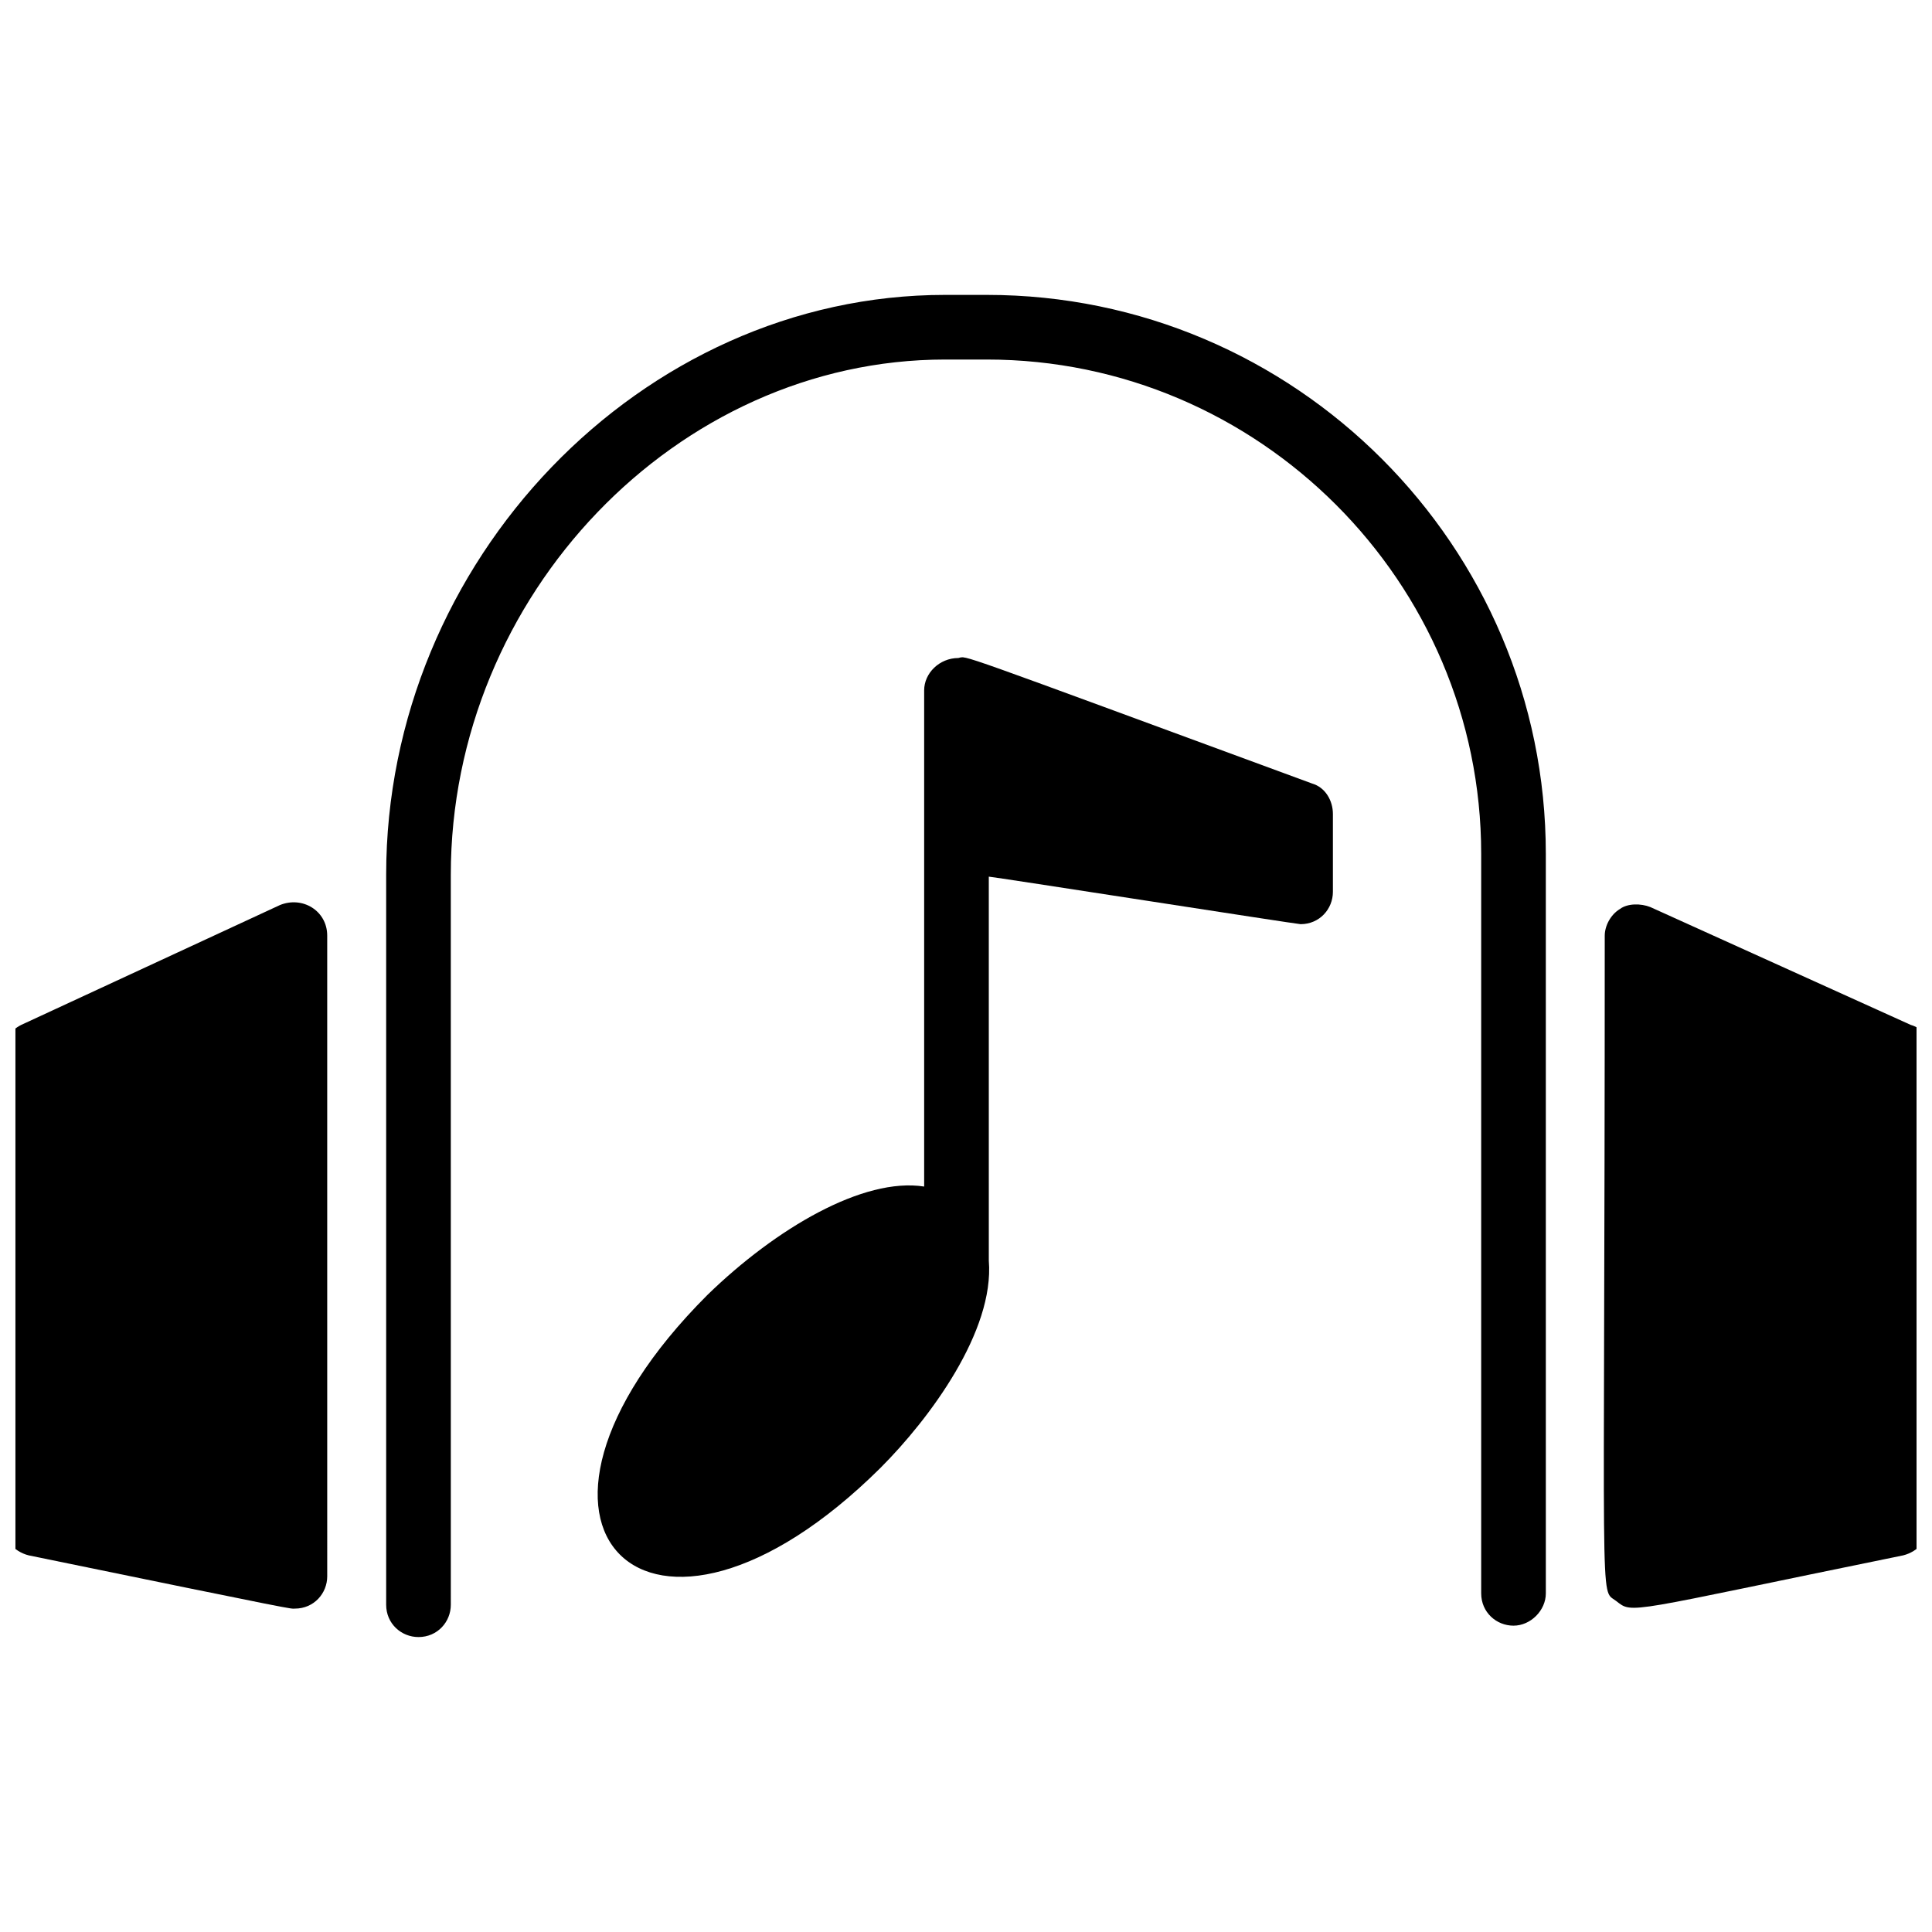 <?xml version="1.0" encoding="UTF-8"?>
<!-- Uploaded to: SVG Repo, www.svgrepo.com, Generator: SVG Repo Mixer Tools -->
<svg width="800px" height="800px" version="1.1" viewBox="144 144 512 512" xmlns="http://www.w3.org/2000/svg">
 <defs>
  <clipPath id="b">
   <path d="m569 383h82.902v188h-82.902z"/>
  </clipPath>
  <clipPath id="a">
   <path d="m148.09 383h82.906v188h-82.906z"/>
  </clipPath>
 </defs>
 <g clip-path="url(#b)">
  <path d="m650.39 415.62-69.023-31.234c-2.519-1.008-6.047-1.008-8.062 0.504-2.519 1.512-4.031 4.535-4.031 7.055 0 183.89-1.512 172.81 3.023 176.33 4.535 3.527 2.016 3.023 76.074-12.09 4.031-1.008 7.055-4.535 7.055-8.566l0.004-124.45c0-3.523-1.512-6.547-5.039-7.555z"/>
 </g>
 <path d="m405.54 222.15h-11.082c-80.609 0-148.12 70.535-148.12 153.66v193.46c0 5.039 4.031 8.566 8.566 8.566 5.039 0 8.566-4.031 8.566-8.566l-0.004-193.46c0-74.059 59.953-136.53 130.99-136.53h11.082c72.043 0 130.99 58.945 130.99 130.99v195.98c0 5.039 4.031 8.566 8.566 8.566s8.566-4.031 8.566-8.566l-0.004-195.98c0-81.617-66.504-148.12-148.12-148.12z"/>
 <g clip-path="url(#a)">
  <path d="m218.12 383.88-68.52 31.742c-3.023 1.512-5.039 4.535-5.039 8.062v123.94c0 4.031 3.023 7.559 7.055 8.566 73.555 15.113 69.023 14.105 70.535 14.105 5.039 0 8.566-4.031 8.566-8.566l-0.004-169.79c0-6.551-6.551-10.578-12.594-8.062z"/>
 </g>
 <path d="m491.69 351.63c-97.234-35.77-91.191-33.754-93.707-33.25-5.039 0-9.07 4.031-9.07 8.566v131.5c-16.121-2.519-39.297 11.082-57.434 28.719-61.465 61.465-15.617 106.81 45.848 45.848 13.098-13.098 30.23-36.273 28.719-54.914l-0.004-101.78c1.008 0 81.617 12.594 82.625 12.594 5.039 0 8.566-4.031 8.566-8.566v-20.652c0-3.527-2.016-7.055-5.543-8.062z"/>
</svg>